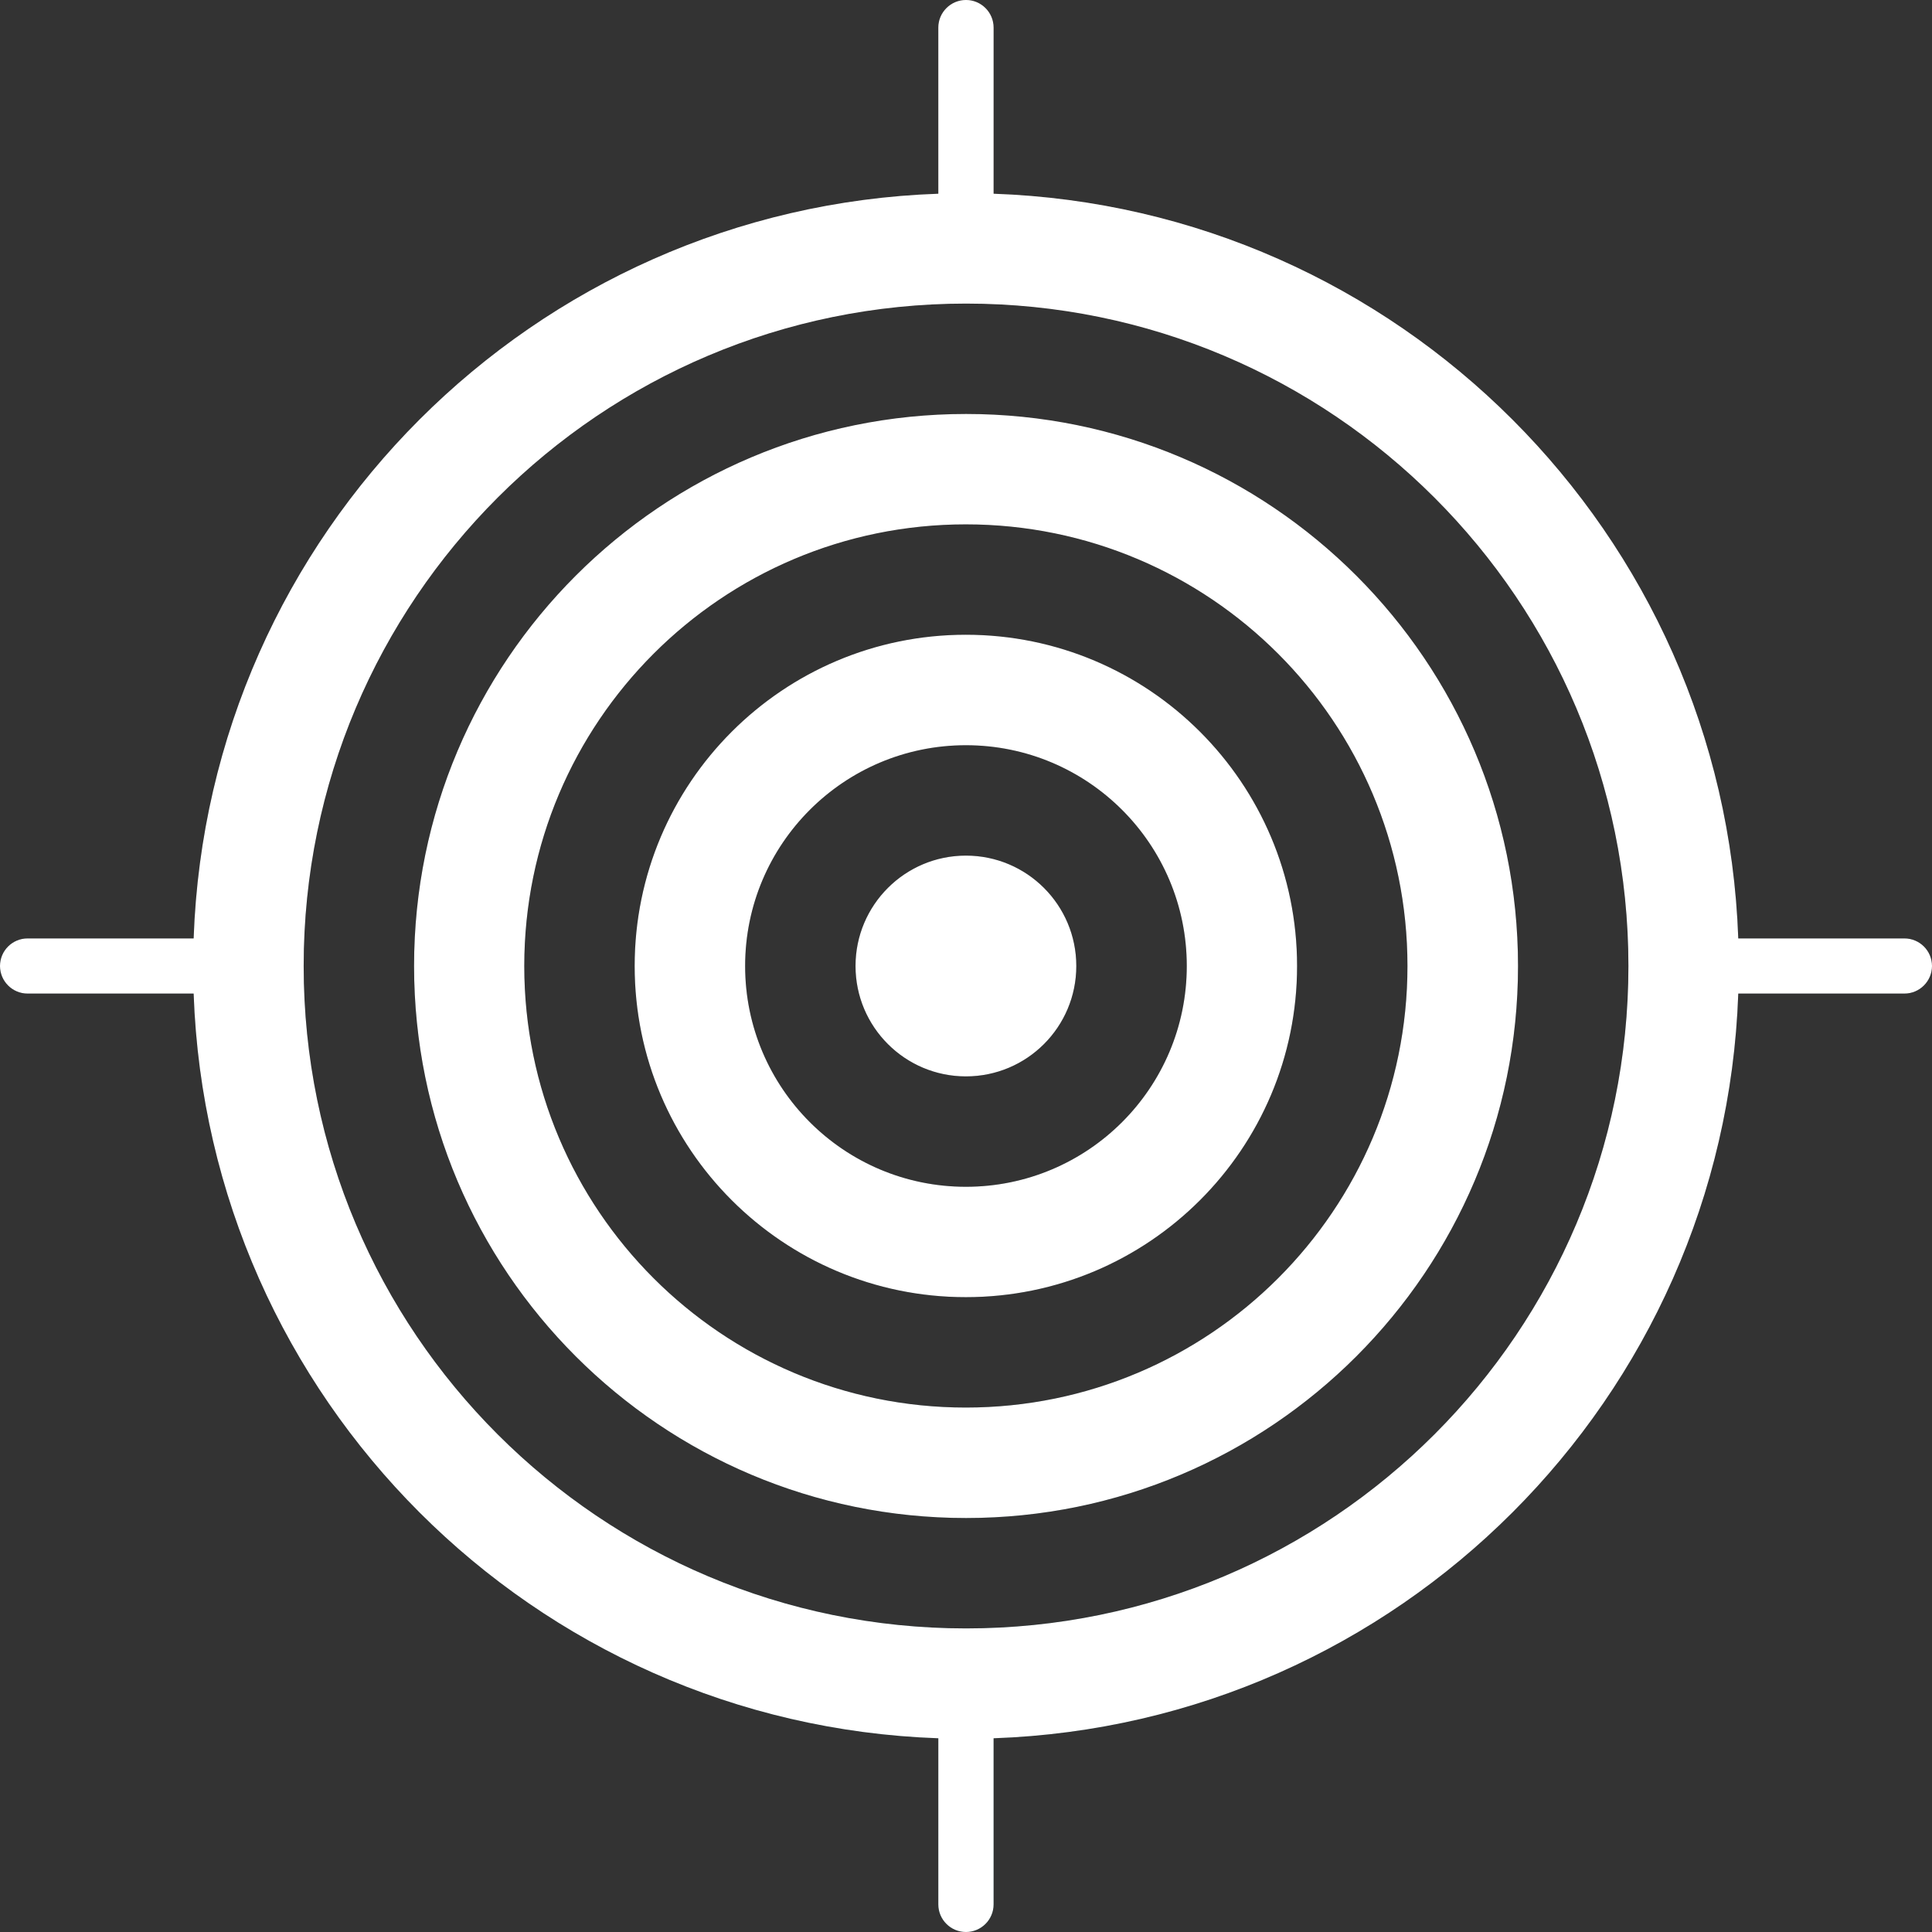<svg width="22" height="22" viewBox="0 0 22 22" fill="none" xmlns="http://www.w3.org/2000/svg">
<rect x="0" y="0" width="22" height="22" fill="#333333" stroke="none"/>
<path fill-rule="evenodd" clip-rule="evenodd" d="M10.685 21.686C10.685 21.859 10.826 22 11 22C11.173 22 11.314 21.859 11.314 21.686V19.794C15.924 19.633 19.633 15.925 19.794 11.314H21.686C21.859 11.314 22 11.173 22 11C22 10.826 21.859 10.686 21.686 10.686H19.794C19.632 6.075 15.924 2.367 11.314 2.206V0.314C11.314 0.141 11.173 0 11 0C10.826 0 10.685 0.141 10.685 0.314V2.206C6.075 2.367 2.367 6.075 2.205 10.686H0.314C0.141 10.686 0 10.826 0 11C0 11.173 0.141 11.314 0.314 11.314H2.205C2.367 15.924 6.075 19.633 10.685 19.794V21.686ZM4.715 11C4.715 14.472 7.529 17.286 11.001 17.286C14.472 17.286 17.286 14.472 17.286 11C17.286 7.529 14.472 4.714 11.001 4.714C7.529 4.714 4.715 7.529 4.715 11ZM11.001 3.457C6.835 3.457 3.458 6.834 3.458 11C3.458 15.166 6.835 18.543 11.001 18.543C15.166 18.543 18.543 15.166 18.543 11C18.543 6.834 15.166 3.457 11.001 3.457ZM7.227 11C7.227 13.083 8.916 14.771 10.998 14.771C13.081 14.771 14.77 13.083 14.77 11C14.77 8.917 13.081 7.228 10.998 7.228C8.916 7.228 7.227 8.917 7.227 11ZM10.998 5.971C8.221 5.971 5.97 8.223 5.97 11C5.97 13.777 8.221 16.028 10.998 16.028C13.776 16.028 16.027 13.777 16.027 11C16.027 8.223 13.776 5.971 10.998 5.971ZM9.742 11C9.742 11.694 10.305 12.257 10.999 12.257C11.694 12.257 12.256 11.694 12.256 11C12.256 10.306 11.694 9.743 10.999 9.743C10.305 9.743 9.742 10.306 9.742 11ZM10.999 8.486C9.611 8.486 8.485 9.611 8.485 11C8.485 12.389 9.611 13.514 10.999 13.514C12.388 13.514 13.514 12.389 13.514 11C13.514 9.611 12.388 8.486 10.999 8.486Z" fill="#081118"/>
<path fill-rule="evenodd" clip-rule="evenodd" d="M10.685 21.686C10.685 21.859 10.826 22 11 22C11.173 22 11.314 21.859 11.314 21.686V19.794C15.924 19.633 19.633 15.925 19.794 11.314H21.686C21.859 11.314 22 11.173 22 11C22 10.826 21.859 10.686 21.686 10.686H19.794C19.632 6.075 15.924 2.367 11.314 2.206V0.314C11.314 0.141 11.173 0 11 0C10.826 0 10.685 0.141 10.685 0.314V2.206C6.075 2.367 2.367 6.075 2.205 10.686H0.314C0.141 10.686 0 10.826 0 11C0 11.173 0.141 11.314 0.314 11.314H2.205C2.367 15.924 6.075 19.633 10.685 19.794V21.686ZM4.715 11C4.715 14.472 7.529 17.286 11.001 17.286C14.472 17.286 17.286 14.472 17.286 11C17.286 7.529 14.472 4.714 11.001 4.714C7.529 4.714 4.715 7.529 4.715 11ZM11.001 3.457C6.835 3.457 3.458 6.834 3.458 11C3.458 15.166 6.835 18.543 11.001 18.543C15.166 18.543 18.543 15.166 18.543 11C18.543 6.834 15.166 3.457 11.001 3.457ZM7.227 11C7.227 13.083 8.916 14.771 10.998 14.771C13.081 14.771 14.77 13.083 14.77 11C14.77 8.917 13.081 7.228 10.998 7.228C8.916 7.228 7.227 8.917 7.227 11ZM10.998 5.971C8.221 5.971 5.97 8.223 5.97 11C5.97 13.777 8.221 16.028 10.998 16.028C13.776 16.028 16.027 13.777 16.027 11C16.027 8.223 13.776 5.971 10.998 5.971ZM9.742 11C9.742 11.694 10.305 12.257 10.999 12.257C11.694 12.257 12.256 11.694 12.256 11C12.256 10.306 11.694 9.743 10.999 9.743C10.305 9.743 9.742 10.306 9.742 11ZM10.999 8.486C9.611 8.486 8.485 9.611 8.485 11C8.485 12.389 9.611 13.514 10.999 13.514C12.388 13.514 13.514 12.389 13.514 11C13.514 9.611 12.388 8.486 10.999 8.486Z" fill="url(#paint0_radial)"/>
<path fill-rule="evenodd" clip-rule="evenodd" d="M10.685 21.686C10.685 21.859 10.826 22 11 22C11.173 22 11.314 21.859 11.314 21.686V19.794C15.924 19.633 19.633 15.925 19.794 11.314H21.686C21.859 11.314 22 11.173 22 11C22 10.826 21.859 10.686 21.686 10.686H19.794C19.632 6.075 15.924 2.367 11.314 2.206V0.314C11.314 0.141 11.173 0 11 0C10.826 0 10.685 0.141 10.685 0.314V2.206C6.075 2.367 2.367 6.075 2.205 10.686H0.314C0.141 10.686 0 10.826 0 11C0 11.173 0.141 11.314 0.314 11.314H2.205C2.367 15.924 6.075 19.633 10.685 19.794V21.686ZM4.715 11C4.715 14.472 7.529 17.286 11.001 17.286C14.472 17.286 17.286 14.472 17.286 11C17.286 7.529 14.472 4.714 11.001 4.714C7.529 4.714 4.715 7.529 4.715 11ZM11.001 3.457C6.835 3.457 3.458 6.834 3.458 11C3.458 15.166 6.835 18.543 11.001 18.543C15.166 18.543 18.543 15.166 18.543 11C18.543 6.834 15.166 3.457 11.001 3.457ZM7.227 11C7.227 13.083 8.916 14.771 10.998 14.771C13.081 14.771 14.77 13.083 14.77 11C14.77 8.917 13.081 7.228 10.998 7.228C8.916 7.228 7.227 8.917 7.227 11ZM10.998 5.971C8.221 5.971 5.97 8.223 5.97 11C5.97 13.777 8.221 16.028 10.998 16.028C13.776 16.028 16.027 13.777 16.027 11C16.027 8.223 13.776 5.971 10.998 5.971ZM9.742 11C9.742 11.694 10.305 12.257 10.999 12.257C11.694 12.257 12.256 11.694 12.256 11C12.256 10.306 11.694 9.743 10.999 9.743C10.305 9.743 9.742 10.306 9.742 11ZM10.999 8.486C9.611 8.486 8.485 9.611 8.485 11C8.485 12.389 9.611 13.514 10.999 13.514C12.388 13.514 13.514 12.389 13.514 11C13.514 9.611 12.388 8.486 10.999 8.486Z" fill="url(#paint1_radial)"/>
<path fill-rule="evenodd" clip-rule="evenodd" d="M10.685 21.686C10.685 21.859 10.826 22 11 22C11.173 22 11.314 21.859 11.314 21.686V19.794C15.924 19.633 19.633 15.925 19.794 11.314H21.686C21.859 11.314 22 11.173 22 11C22 10.826 21.859 10.686 21.686 10.686H19.794C19.632 6.075 15.924 2.367 11.314 2.206V0.314C11.314 0.141 11.173 0 11 0C10.826 0 10.685 0.141 10.685 0.314V2.206C6.075 2.367 2.367 6.075 2.205 10.686H0.314C0.141 10.686 0 10.826 0 11C0 11.173 0.141 11.314 0.314 11.314H2.205C2.367 15.924 6.075 19.633 10.685 19.794V21.686ZM4.715 11C4.715 14.472 7.529 17.286 11.001 17.286C14.472 17.286 17.286 14.472 17.286 11C17.286 7.529 14.472 4.714 11.001 4.714C7.529 4.714 4.715 7.529 4.715 11ZM11.001 3.457C6.835 3.457 3.458 6.834 3.458 11C3.458 15.166 6.835 18.543 11.001 18.543C15.166 18.543 18.543 15.166 18.543 11C18.543 6.834 15.166 3.457 11.001 3.457ZM7.227 11C7.227 13.083 8.916 14.771 10.998 14.771C13.081 14.771 14.77 13.083 14.77 11C14.77 8.917 13.081 7.228 10.998 7.228C8.916 7.228 7.227 8.917 7.227 11ZM10.998 5.971C8.221 5.971 5.97 8.223 5.97 11C5.97 13.777 8.221 16.028 10.998 16.028C13.776 16.028 16.027 13.777 16.027 11C16.027 8.223 13.776 5.971 10.998 5.971ZM9.742 11C9.742 11.694 10.305 12.257 10.999 12.257C11.694 12.257 12.256 11.694 12.256 11C12.256 10.306 11.694 9.743 10.999 9.743C10.305 9.743 9.742 10.306 9.742 11ZM10.999 8.486C9.611 8.486 8.485 9.611 8.485 11C8.485 12.389 9.611 13.514 10.999 13.514C12.388 13.514 13.514 12.389 13.514 11C13.514 9.611 12.388 8.486 10.999 8.486Z" fill="white"/>
<defs>
<radialGradient id="paint0_radial" cx="0" cy="0" r="1" gradientUnits="userSpaceOnUse" gradientTransform="translate(7.608 25.598) rotate(-92.756) scale(13.822 16.303)">
<stop stop-color="#3EC8B9" stop-opacity="0.72"/>
<stop offset="1" stop-color="#081118" stop-opacity="0"/>
</radialGradient>
<radialGradient id="paint1_radial" cx="0" cy="0" r="1" gradientUnits="userSpaceOnUse" gradientTransform="translate(12.704 -3.254) rotate(93.076) scale(21.497 13.679)">
<stop stop-color="#9F7E6D" stop-opacity="0.85"/>
<stop offset="1" stop-color="#081118" stop-opacity="0"/>
</radialGradient>
</defs>
</svg>
